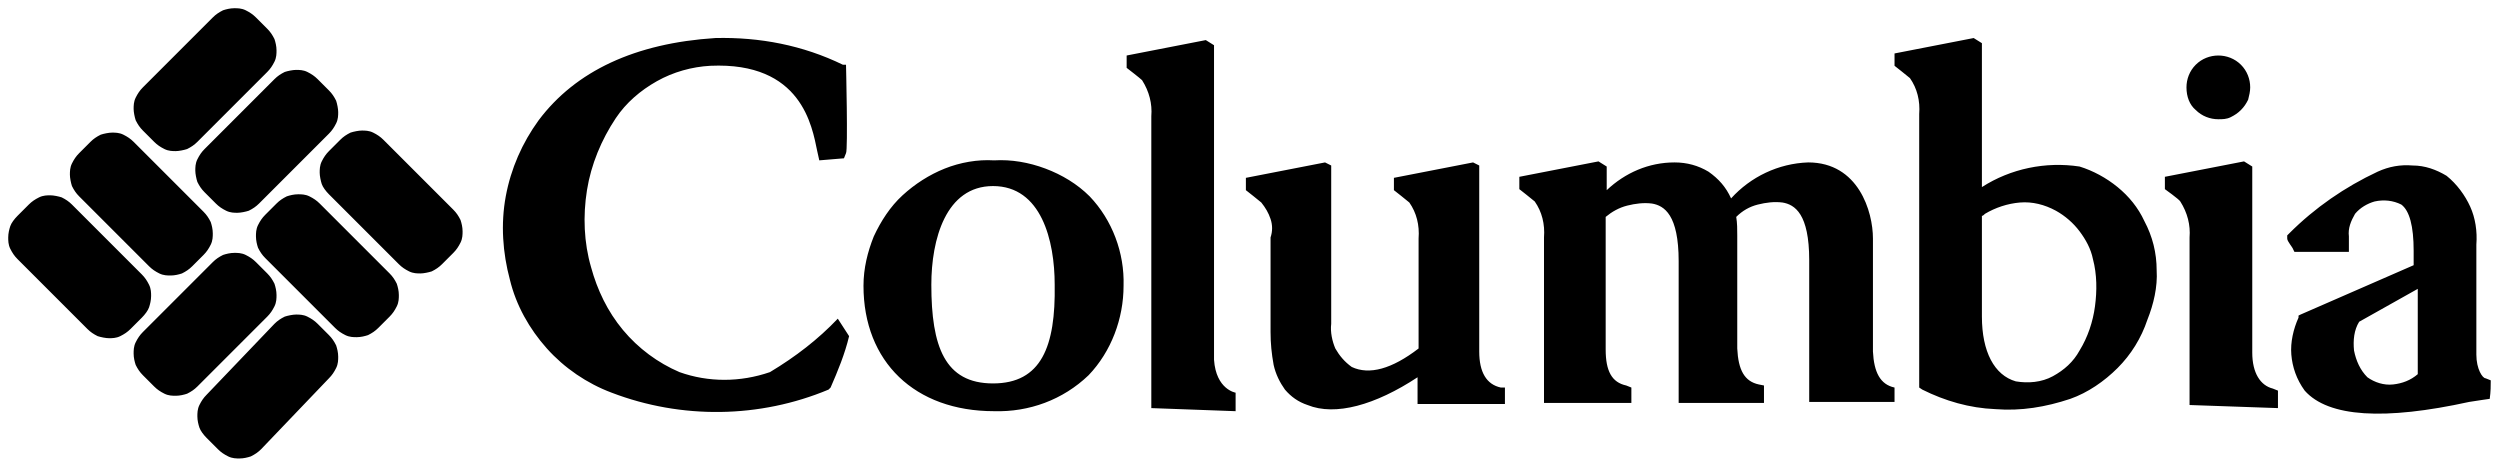 <?xml version="1.0" encoding="utf-8"?>
<!-- Generator: Adobe Illustrator 19.0.0, SVG Export Plug-In . SVG Version: 6.00 Build 0)  -->
<svg version="1.1" id="Vrstva_1" xmlns="http://www.w3.org/2000/svg" xmlns:xlink="http://www.w3.org/1999/xlink" x="0px" y="0px"
	 viewBox="-663.1 572.3 243.2 45.8" style="enable-background:new -663.1 572.3 243.2 45.8;" xml:space="preserve">
<path d="M-649.3,599c0.3,0.3,0.5,0.6,0.7,1s0.2,0.8,0.2,1.1c0,0.4-0.1,0.8-0.2,1.1s-0.4,0.7-0.7,1l-1.1,1.1c-0.3,0.3-0.6,0.5-1,0.7
	c-0.4,0.2-0.8,0.2-1.1,0.2s-0.8-0.1-1.1-0.2c-0.4-0.2-0.7-0.4-1-0.7l-6.8-6.8c-0.3-0.3-0.5-0.6-0.7-1s-0.2-0.8-0.2-1.1
	c0-0.4,0.1-0.8,0.2-1.1s0.4-0.7,0.7-1l1.1-1.1c0.3-0.3,0.6-0.5,1-0.7c0.4-0.2,0.8-0.2,1.1-0.2s0.8,0.1,1.1,0.2
	c0.4,0.2,0.7,0.4,1,0.7L-649.3,599z M-650.1,586.1c-0.3-0.3-0.6-0.5-1-0.7c-0.4-0.2-0.8-0.2-1.1-0.2s-0.8,0.1-1.1,0.2
	c-0.4,0.2-0.7,0.4-1,0.7l-1.1,1.1c-0.3,0.3-0.5,0.6-0.7,1s-0.2,0.8-0.2,1.1s0.1,0.8,0.2,1.1c0.2,0.4,0.4,0.7,0.7,1l6.8,6.8
	c0.3,0.3,0.6,0.5,1,0.7c0.4,0.2,0.8,0.2,1.1,0.2c0.4,0,0.8-0.1,1.1-0.2c0.4-0.2,0.7-0.4,1-0.7l1.1-1.1c0.3-0.3,0.5-0.6,0.7-1
	c0.2-0.4,0.2-0.8,0.2-1.1c0-0.4-0.1-0.8-0.2-1.1c-0.2-0.4-0.4-0.7-0.7-1L-650.1,586.1z M-632,592.1c-0.3-0.3-0.6-0.5-1-0.7
	c-0.4-0.2-0.8-0.2-1.1-0.2c-0.4,0-0.8,0.1-1.1,0.2c-0.4,0.2-0.7,0.4-1,0.7l-1.1,1.1c-0.3,0.3-0.5,0.6-0.7,1
	c-0.2,0.4-0.2,0.8-0.2,1.1c0,0.4,0.1,0.8,0.2,1.1c0.2,0.4,0.4,0.7,0.7,1l6.8,6.8c0.3,0.3,0.6,0.5,1,0.7c0.4,0.2,0.8,0.2,1.1,0.2
	c0.4,0,0.8-0.1,1.1-0.2c0.4-0.2,0.7-0.4,1-0.7l1.1-1.1c0.3-0.3,0.5-0.6,0.7-1c0.2-0.4,0.2-0.8,0.2-1.1c0-0.4-0.1-0.8-0.2-1.1
	c-0.2-0.4-0.4-0.7-0.7-1L-632,592.1z M-625.8,585.9c-0.3-0.3-0.6-0.5-1-0.7c-0.4-0.2-0.8-0.2-1.1-0.2s-0.8,0.1-1.1,0.2
	c-0.4,0.2-0.7,0.4-1,0.7l-1.1,1.1c-0.3,0.3-0.5,0.6-0.7,1c-0.2,0.4-0.2,0.8-0.2,1.1s0.1,0.8,0.2,1.1s0.4,0.7,0.7,1l6.8,6.8
	c0.3,0.3,0.6,0.5,1,0.7c0.4,0.2,0.8,0.2,1.1,0.2s0.8-0.1,1.1-0.2c0.4-0.2,0.7-0.4,1-0.7l1.1-1.1c0.3-0.3,0.5-0.6,0.7-1
	c0.2-0.4,0.2-0.8,0.2-1.1c0-0.4-0.1-0.8-0.2-1.1c-0.2-0.4-0.4-0.7-0.7-1L-625.8,585.9z M-637.1,579.3c0.3-0.3,0.5-0.6,0.7-1
	c0.2-0.4,0.2-0.8,0.2-1.1c0-0.4-0.1-0.8-0.2-1.1c-0.2-0.4-0.4-0.7-0.7-1l-1.1-1.1c-0.3-0.3-0.6-0.5-1-0.7s-0.8-0.2-1.1-0.2
	c-0.4,0-0.8,0.1-1.1,0.2c-0.4,0.2-0.7,0.4-1,0.7l-6.8,6.8c-0.3,0.3-0.5,0.6-0.7,1c-0.2,0.4-0.2,0.8-0.2,1.1s0.1,0.8,0.2,1.1
	c0.2,0.4,0.4,0.7,0.7,1l1.1,1.1c0.3,0.3,0.6,0.5,1,0.7c0.4,0.2,0.8,0.2,1.1,0.2s0.8-0.1,1.1-0.2c0.4-0.2,0.7-0.4,1-0.7L-637.1,579.3
	z M-631.1,585.3c0.3-0.3,0.5-0.6,0.7-1s0.2-0.8,0.2-1.1s-0.1-0.8-0.2-1.1c-0.2-0.4-0.4-0.7-0.7-1l-1.1-1.1c-0.3-0.3-0.6-0.5-1-0.7
	c-0.4-0.2-0.8-0.2-1.1-0.2s-0.8,0.1-1.1,0.2c-0.4,0.2-0.7,0.4-1,0.7l-6.8,6.8c-0.3,0.3-0.5,0.6-0.7,1c-0.2,0.4-0.2,0.8-0.2,1.1
	s0.1,0.8,0.2,1.1c0.2,0.4,0.4,0.7,0.7,1l1.1,1.1c0.3,0.3,0.6,0.5,1,0.7c0.4,0.2,0.8,0.2,1.1,0.2s0.8-0.1,1.1-0.2
	c0.4-0.2,0.7-0.4,1-0.7L-631.1,585.3z M-637.1,603.1c0.3-0.3,0.5-0.6,0.7-1s0.2-0.8,0.2-1.1c0-0.4-0.1-0.8-0.2-1.1
	c-0.2-0.4-0.4-0.7-0.7-1l-1.1-1.1c-0.3-0.3-0.6-0.5-1-0.7c-0.4-0.2-0.8-0.2-1.1-0.2c-0.4,0-0.8,0.1-1.1,0.2c-0.4,0.2-0.7,0.4-1,0.7
	l-6.8,6.8c-0.3,0.3-0.5,0.6-0.7,1c-0.2,0.4-0.2,0.8-0.2,1.1c0,0.4,0.1,0.8,0.2,1.1c0.2,0.4,0.4,0.7,0.7,1l1.1,1.1
	c0.3,0.3,0.6,0.5,1,0.7c0.4,0.2,0.8,0.2,1.1,0.2c0.4,0,0.8-0.1,1.1-0.2c0.4-0.2,0.7-0.4,1-0.7L-637.1,603.1z M-631.1,609.1
	c0.3-0.3,0.5-0.6,0.7-1s0.2-0.8,0.2-1.1c0-0.4-0.1-0.8-0.2-1.1c-0.2-0.4-0.4-0.7-0.7-1l-1.1-1.1c-0.3-0.3-0.6-0.5-1-0.7
	c-0.4-0.2-0.8-0.2-1.1-0.2s-0.8,0.1-1.1,0.2c-0.4,0.2-0.7,0.4-1,0.7l-6.6,6.9c-0.3,0.3-0.5,0.6-0.7,1c-0.2,0.4-0.2,0.8-0.2,1.1
	c0,0.4,0.1,0.8,0.2,1.1s0.4,0.7,0.7,1l1.1,1.1c0.3,0.3,0.6,0.5,1,0.7c0.4,0.2,0.8,0.2,1.1,0.2c0.4,0,0.8-0.1,1.1-0.2
	c0.4-0.2,0.7-0.4,1-0.7L-631.1,609.1z M-581.6,603.3c0.2,0.3,1.1,1.7,1.1,1.7c-0.4,1.7-1.1,3.4-1.8,5l-0.2,0.2
	c-6.7,2.8-14.3,2.9-21.1,0.3c-2.4-0.9-4.6-2.4-6.3-4.3c-1.7-1.9-3-4.2-3.6-6.7c-0.7-2.6-0.9-5.4-0.4-8.1c0.5-2.7,1.6-5.2,3.2-7.4
	c3.6-4.8,9.4-7.5,17.2-8c4.3-0.1,8.5,0.7,12.4,2.6h0.3c0,0,0.2,8.3,0,8.6l-0.2,0.5l-2.4,0.2l-0.2-0.9c-0.5-2.4-1.5-8.7-10.4-8.3
	c-1.8,0.1-3.6,0.6-5.2,1.5c-1.6,0.9-3,2.1-4,3.6c-1.4,2.1-2.4,4.5-2.8,7c-0.4,2.5-0.3,5.1,0.4,7.5c0.6,2.2,1.6,4.3,3.1,6.1
	c1.5,1.8,3.4,3.2,5.5,4.1c2.8,1,5.9,1,8.8,0C-585.7,607-583.5,605.3-581.6,603.3L-581.6,603.3z M-551.1,612v-28.4
	c0.1-1.2-0.2-2.4-0.9-3.5c-0.2-0.2-1.5-1.2-1.5-1.2v-1.2l7.7-1.5l0.8,0.5v30.6c0.2,2.9,2.1,3.2,2.1,3.2v1.8L-551.1,612z M-517.1,610
	c-1.4-0.3-2.1-1.5-2.1-3.5v-18.1l-0.6-0.3l-7.7,1.5v1.2c0,0,1.4,1.1,1.5,1.2c0.7,1,1,2.2,0.9,3.5v10.7c-2.6,2-4.8,2.6-6.5,1.8
	c-0.7-0.5-1.2-1.1-1.6-1.8c-0.3-0.7-0.5-1.6-0.4-2.4v-15.4l-0.6-0.3l-7.7,1.5v1.2c0,0,1.4,1.1,1.5,1.2c0.4,0.5,0.7,1,0.9,1.6
	c0.2,0.6,0.2,1.2,0,1.8v9.2c0,1.1,0.1,2.1,0.3,3.2c0.2,0.9,0.6,1.7,1.1,2.4c0.6,0.7,1.3,1.2,2.2,1.5c2.7,1.1,6.6,0,10.7-2.7v2.6h8.5
	V610H-517.1z M-478.8,610c-1.4-0.3-2-1.5-2.1-3.5v-11c0-2.6-1.4-7.4-6.3-7.4c-2.9,0.1-5.6,1.4-7.5,3.5c-0.5-1.1-1.2-1.9-2.2-2.6
	c-1-0.6-2.1-0.9-3.3-0.9c-2.5,0-4.8,1-6.6,2.7v-2.3l-0.8-0.5l-7.7,1.5v1.2c0,0,1.4,1.1,1.5,1.2c0.7,1,1,2.2,0.9,3.5v16.1h8.5V610
	l-0.5-0.2c-1.4-0.3-2-1.4-2-3.5v-12.9c0.6-0.5,1.3-0.9,2.1-1.1c0.8-0.2,1.6-0.3,2.4-0.2c1.2,0.2,2.6,1.1,2.6,5.6v13.8h8.3v-1.7
	l-0.5-0.1c-1.4-0.3-2-1.4-2.1-3.5v-11c0-0.6,0-1.2-0.1-1.8c0.6-0.6,1.3-1,2.1-1.2c0.8-0.2,1.6-0.3,2.4-0.2c1.2,0.2,2.6,1.1,2.6,5.6
	v13.8h8.3V610L-478.8,610z M-553.8,600.1c0.1-3.2-1.1-6.4-3.3-8.7c-1.2-1.2-2.7-2.1-4.3-2.7c-1.6-0.6-3.3-0.9-5-0.8
	c-1.6-0.1-3.3,0.2-4.8,0.8c-1.5,0.6-2.9,1.5-4.1,2.6c-1.2,1.1-2.1,2.5-2.8,4c-0.6,1.5-1,3.1-1,4.8c0,7.4,5,12.2,12.7,12.2
	c3.4,0.1,6.7-1.1,9.2-3.5C-555,606.5-553.8,603.3-553.8,600.1L-553.8,600.1z M-566.5,609.6c-4.7,0-6-3.6-6-9.6c0-4.4,1.4-9.6,6-9.6
	c4.7,0,6,5.3,6,9.6C-560.4,606-561.8,609.6-566.5,609.6z M-450.4,580.8c0-0.8,0.3-1.6,0.9-2.2c0.6-0.6,1.4-0.9,2.2-0.9
	c0.8,0,1.6,0.3,2.2,0.9c0.6,0.6,0.9,1.4,0.9,2.2c0,0.4-0.1,0.8-0.2,1.2c-0.2,0.4-0.4,0.7-0.7,1c-0.3,0.3-0.6,0.5-1,0.7
	c-0.4,0.2-0.8,0.2-1.2,0.2c-0.8,0-1.6-0.3-2.2-0.9C-450.1,582.5-450.4,581.7-450.4,580.8z M-450.1,611.7v-16.3
	c0.1-1.2-0.2-2.4-0.9-3.5c-0.1-0.2-1.5-1.2-1.5-1.2v-1.2l7.7-1.5l0.8,0.5v18.1c0,2,0.8,3.2,2,3.5l0.5,0.2v1.7L-450.1,611.7z
	 M-454.5,593.8c-0.6-1.3-1.5-2.4-2.6-3.3c-1.1-0.9-2.4-1.6-3.7-2c-3.3-0.5-6.7,0.2-9.5,2v-14l-0.8-0.5l-7.7,1.5v1.2
	c0,0,1.4,1.1,1.5,1.2c0.7,1,1,2.2,0.9,3.5V610l0.3,0.2c2.2,1.1,4.6,1.8,7.1,1.9c2.5,0.2,4.9-0.2,7.3-1c1.7-0.6,3.3-1.7,4.6-3
	c1.3-1.3,2.3-2.9,2.9-4.7c0.6-1.5,1-3.2,0.9-4.8C-453.3,596.9-453.7,595.3-454.5,593.8z M-460.8,606.4c-0.6,1.1-1.5,1.9-2.6,2.5
	s-2.4,0.7-3.6,0.5c-2.1-0.6-3.3-2.9-3.3-6.3v-9.8c0.1,0,0.2-0.1,0.3-0.2c1-0.6,2.2-1,3.4-1.1c1.2-0.1,2.4,0.2,3.5,0.8
	c0.9,0.5,1.7,1.2,2.3,2c0.6,0.8,1.1,1.7,1.3,2.7c0.4,1.5,0.4,3.1,0.2,4.6C-459.5,603.6-460,605.1-460.8,606.4L-460.8,606.4z
	 M-420.8,609.3l-0.5-0.2c-0.3,0-0.9-0.9-0.9-2.3v-10.7c0.1-1.3-0.1-2.6-0.6-3.7s-1.3-2.2-2.3-3c-1-0.6-2.1-1-3.3-1
	c-1.2-0.1-2.3,0.1-3.4,0.6c-3.2,1.5-6.1,3.5-8.6,6l-0.2,0.2v0.3c0,0.3,0.5,0.8,0.6,1.1l0.1,0.2h5.3v-1.5c-0.1-0.8,0.2-1.5,0.6-2.2
	c0.5-0.6,1.2-1,1.9-1.2c0.9-0.2,1.8-0.1,2.6,0.3c0.8,0.6,1.2,2.1,1.2,4.5v1.4l-11,4.8l-0.2,0.1v0.2c-0.5,1.1-0.8,2.4-0.7,3.6
	c0.1,1.2,0.5,2.4,1.3,3.5c2.3,2.6,7.8,2.9,16,1.1c0.6-0.1,2-0.3,2-0.3C-420.8,610.4-420.8,609.8-420.8,609.3L-420.8,609.3z
	 M-427.9,600.4v8.3c-0.7,0.6-1.5,0.9-2.4,1c-0.9,0.1-1.8-0.2-2.5-0.7c-0.7-0.7-1.1-1.6-1.3-2.6c-0.1-1,0-2,0.5-2.8L-427.9,600.4z"/>
</svg>
